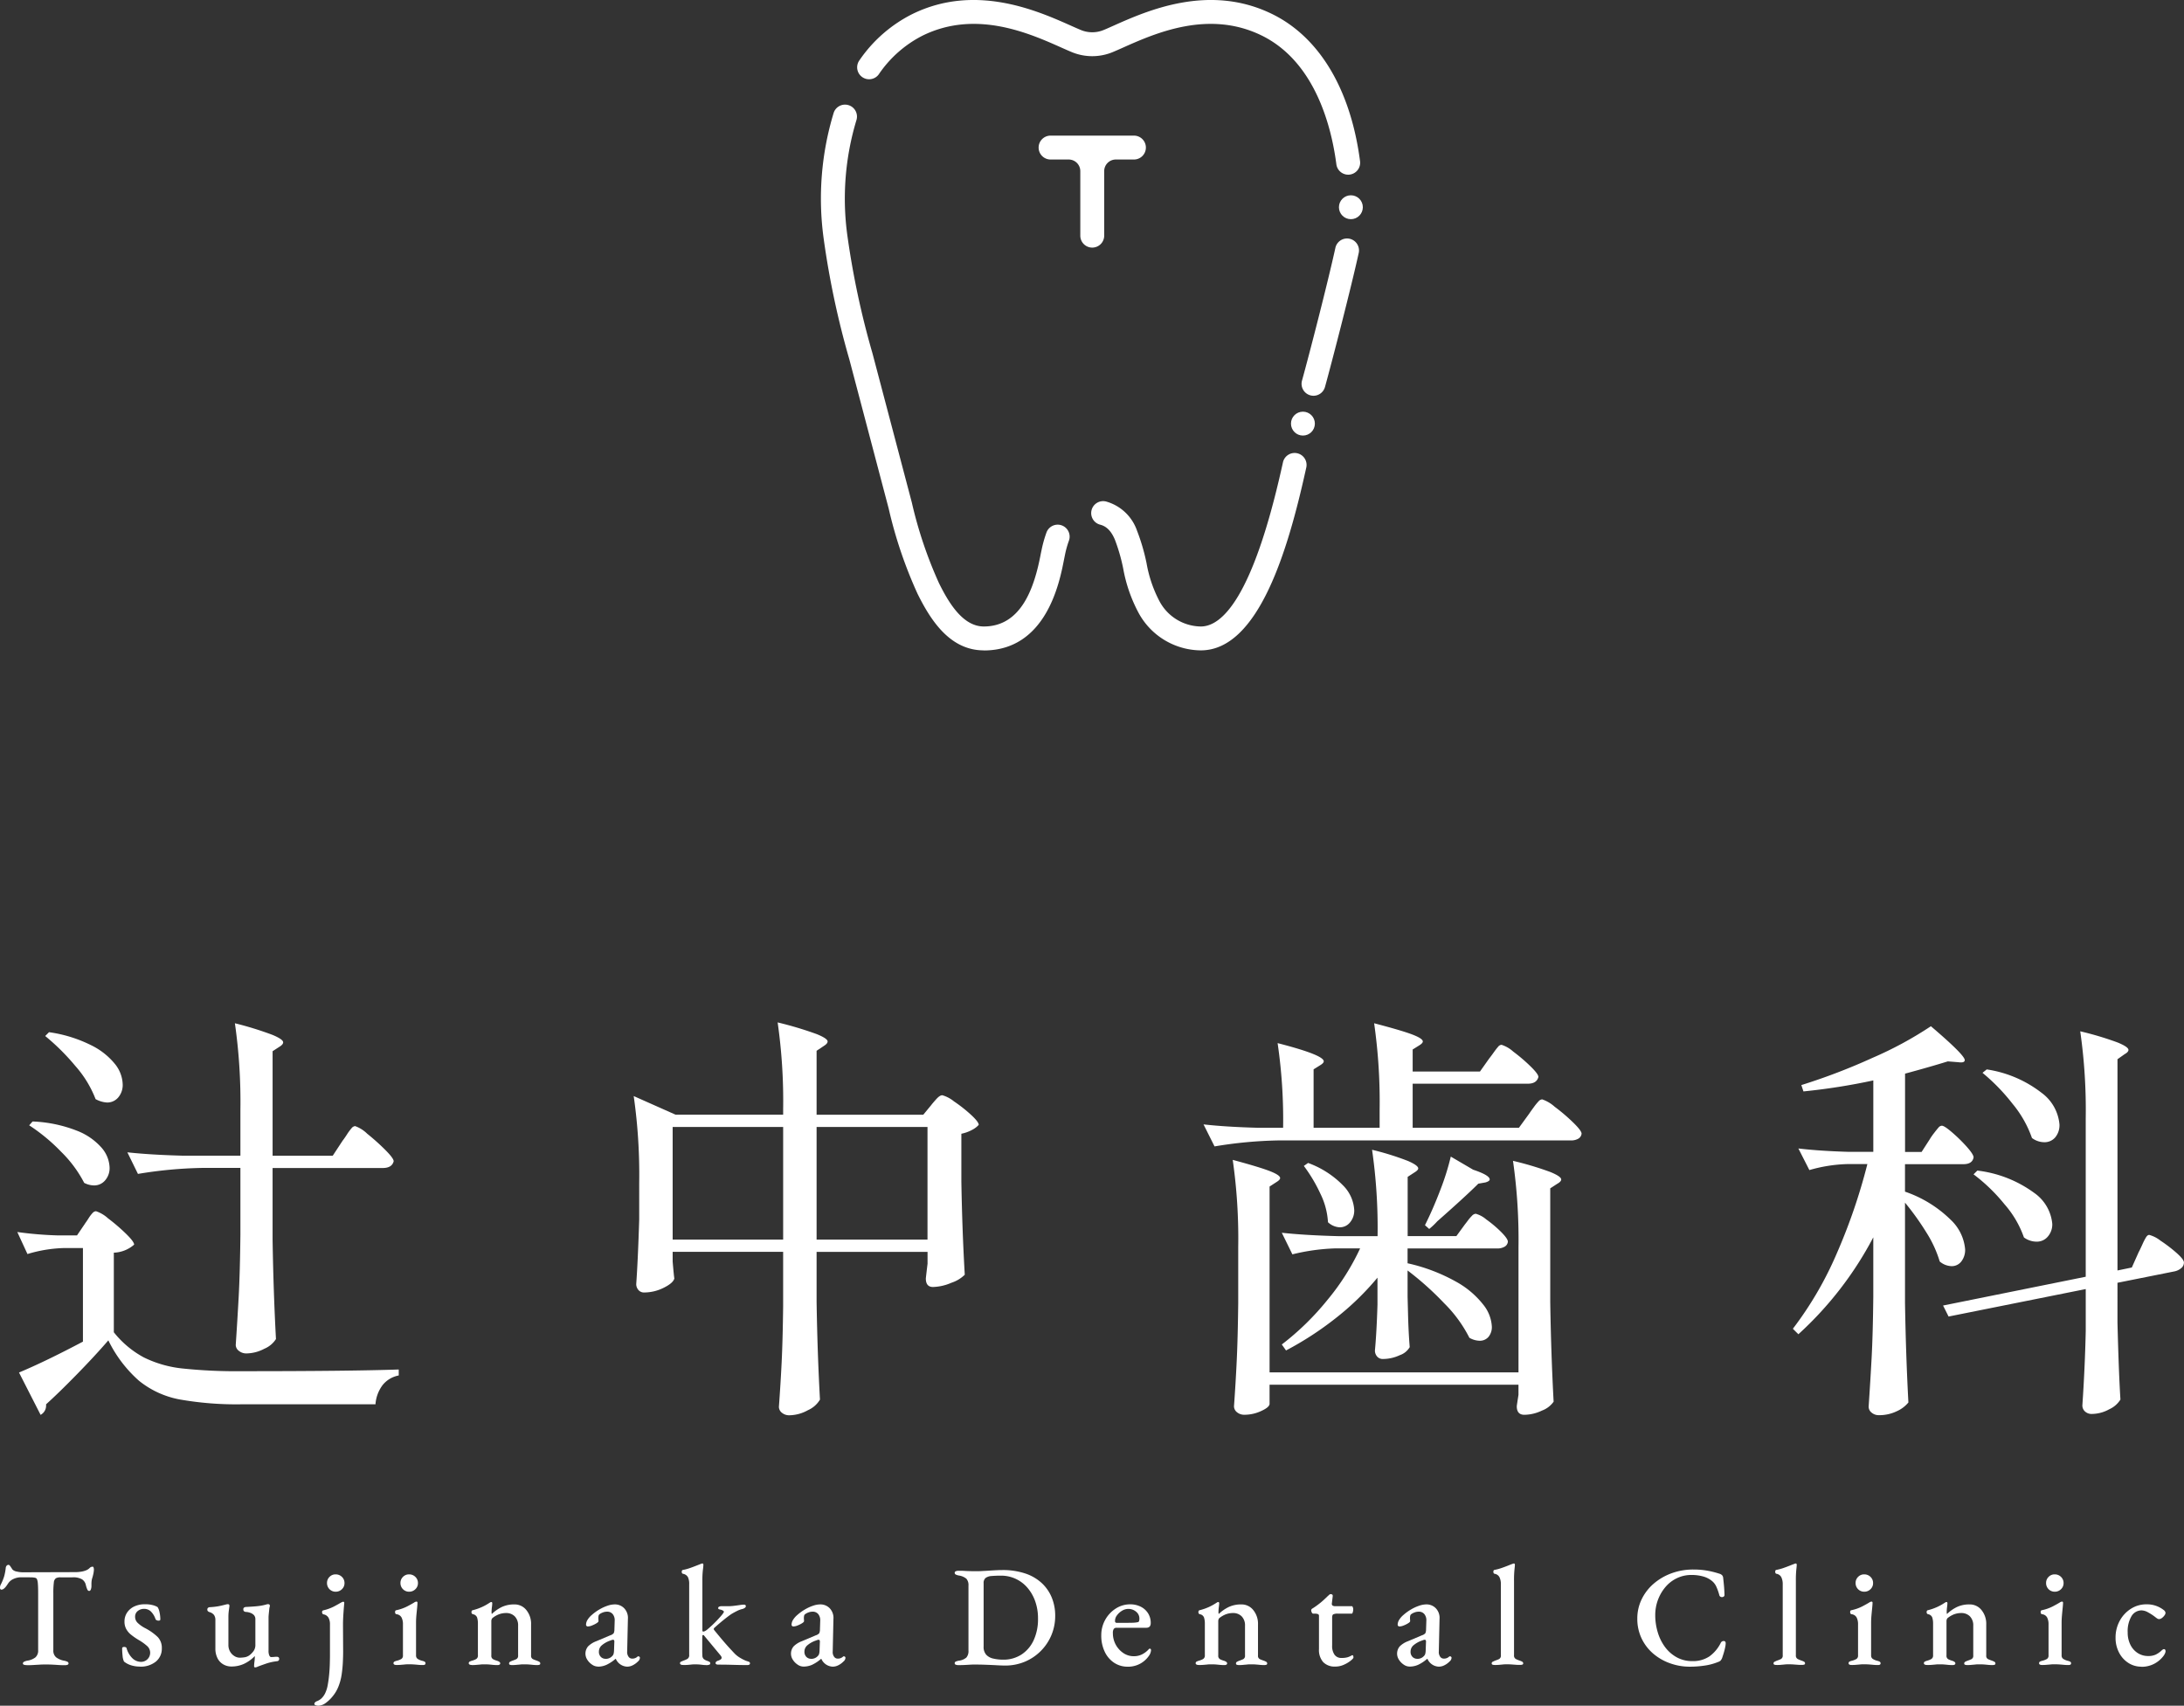 <svg xmlns="http://www.w3.org/2000/svg" width="182.796" height="142.774" viewBox="0 0 182.796 142.774"><rect x="0" y="0" width="182.796" height="142.774" fill="#333333" stroke="none"/><circle cx="1" cy="1" r="1" transform="translate(112.066 16.346)" fill="#fff"/><path d="M82.339,54.439c-2.832,0-4.446-2.525-5.537-4.726a37.126,37.126,0,0,1-2.424-7.157L71.091,30.094a71.634,71.634,0,0,1-2.152-10.121,24.611,24.611,0,0,1,.838-10.528,1,1,0,0,1,1.9.627,22.683,22.683,0,0,0-.75,9.675,70.37,70.37,0,0,0,2.1,9.838l3.287,12.462a35.581,35.581,0,0,0,2.283,6.778c.833,1.683,2.013,3.614,3.744,3.614,3.216,0,4.25-3.41,4.749-5.975.031-.162.059-.3.082-.4a10.4,10.4,0,0,1,.423-1.512,1,1,0,0,1,1.867.717,8.312,8.312,0,0,0-.328,1.185l-.081.4c-.365,1.878-1.476,7.593-6.712,7.593Z" fill="#fff"/><path d="M100.5,54.439a5.984,5.984,0,0,1-5.19-3.114,12.544,12.544,0,0,1-1.3-3.735,15.094,15.094,0,0,0-.694-2.412c-.391-.941-.895-1.171-1.239-1.261a1,1,0,1,1,.508-1.936,3.836,3.836,0,0,1,2.579,2.432,16.891,16.891,0,0,1,.8,2.729,10.839,10.839,0,0,0,1.073,3.166,3.979,3.979,0,0,0,3.468,2.132c1.74,0,4.332-2.324,6.8-13.4l.08-.358a1,1,0,0,1,1.951.439l-.079.354c-1.431,6.424-3.895,14.964-8.751,14.964Z" fill="#fff"/><path d="M109.943,33.127a1.021,1.021,0,0,1-.269-.036,1,1,0,0,1-.7-1.231c.594-2.138,2.186-8.312,2.8-11.137a1,1,0,0,1,1.953.428c-.625,2.856-2.232,9.087-2.83,11.244a1,1,0,0,1-.963.732Z" fill="#fff"/><path d="M112.841,14.622a1,1,0,0,1-.99-.87c-.4-3.082-1.751-8.58-6.261-10.784-4.436-2.168-8.894-.185-11.557,1-.323.145-.618.275-.879.384a4.476,4.476,0,0,1-3.471,0c-.261-.108-.556-.239-.879-.384-2.663-1.186-7.122-3.168-11.557-1a9.768,9.768,0,0,0-3.7,3.26,1,1,0,0,1-1.639-1.145,11.735,11.735,0,0,1,4.464-3.912C81.644-1.41,86.831.9,89.618,2.141c.308.137.587.262.835.365a2.491,2.491,0,0,0,1.932,0c.248-.1.527-.229.835-.365C96.006.9,101.19-1.41,106.469,1.171c3.965,1.938,6.58,6.314,7.364,12.321a1,1,0,0,1-.992,1.13Z" fill="#fff"/><path d="M91.419,20.725a1,1,0,0,1-1-1v-5.4a.973.973,0,0,0-.973-.973H87.931a1,1,0,0,1,0-2h6.977a1,1,0,0,1,0,2H93.392a.973.973,0,0,0-.973.973v5.4A1,1,0,0,1,91.419,20.725Z" fill="#fff"/><circle cx="1" cy="1" r="1" transform="translate(108.052 34.459)" fill="#fff"/><path d="M7.118,102.412c.071-.094.171-.241.3-.442a2.834,2.834,0,0,1,.337-.443.411.411,0,0,1,.283-.142,2.827,2.827,0,0,1,1.01.6,15.654,15.654,0,0,1,1.488,1.275q.691.674.691.922a2.732,2.732,0,0,1-1.7.673v6.661a8.093,8.093,0,0,0,2.516,2.108,9.554,9.554,0,0,0,3.207.922,42.925,42.925,0,0,0,5.014.229q9.07,0,13.11-.142v.5a2.259,2.259,0,0,0-1.347.8,3.03,3.03,0,0,0-.6,1.612H20.3a27.321,27.321,0,0,1-5.28-.408,7.643,7.643,0,0,1-3.384-1.559,10.8,10.8,0,0,1-2.568-3.384q-1.1,1.276-2.622,2.834t-2.587,2.517v.105a.877.877,0,0,1-.461.78l-1.807-3.544q2.2-.92,5.351-2.586v-7.831H5.275a11.55,11.55,0,0,0-2.977.5l-.85-1.843a30.678,30.678,0,0,0,3.4.283H6.445l.673-.992ZM2.725,93.873a11.308,11.308,0,0,1,3.685.762,5.26,5.26,0,0,1,2.108,1.453,2.668,2.668,0,0,1,.655,1.647A1.559,1.559,0,0,1,8.8,98.8a1.192,1.192,0,0,1-.938.425,1.829,1.829,0,0,1-.815-.213,10.217,10.217,0,0,0-1.913-2.586,15.363,15.363,0,0,0-2.692-2.232l.283-.319ZM4.106,86.4a11.4,11.4,0,0,1,3.543,1.1,5.866,5.866,0,0,1,2,1.595,2.835,2.835,0,0,1,.62,1.665,1.607,1.607,0,0,1-.372,1.1,1.2,1.2,0,0,1-.938.425A2.231,2.231,0,0,1,8,92a9.165,9.165,0,0,0-1.7-2.781,18.572,18.572,0,0,0-2.517-2.5l.319-.319ZM28.661,95.5q.142-.177.372-.531a4.415,4.415,0,0,1,.391-.531.432.432,0,0,1,.3-.178,2.8,2.8,0,0,1,1.01.638,18.58,18.58,0,0,1,1.506,1.347q.709.709.709.957-.142.567-.922.566H22.815v5.988q.07,4.395.283,8.327a2.119,2.119,0,0,1-.975.814,3.277,3.277,0,0,1-1.506.391.965.965,0,0,1-.62-.213.623.623,0,0,1-.266-.5q.141-2.09.248-4.058t.142-5.155v-5.6h-3.26a36.071,36.071,0,0,0-5.315.5l-.886-1.807q1.948.212,4.713.283h4.748V92.916a46.29,46.29,0,0,0-.461-7.264,27.932,27.932,0,0,1,3.154.975q.885.372.886.62,0,.177-.284.354l-.6.39v8.752h5.031l.814-1.24Z" fill="#fff"/><path d="M77.948,92.491c.072-.094.207-.254.408-.479s.371-.336.514-.336a2.745,2.745,0,0,1,.975.514,12.141,12.141,0,0,1,1.418,1.116q.653.6.654.85a1.925,1.925,0,0,1-.566.426,3.246,3.246,0,0,1-.887.318v4q.07,4.112.285,7.8a2.842,2.842,0,0,1-1.117.673,4.147,4.147,0,0,1-1.541.354c-.4,0-.6-.235-.6-.709,0-.047.049-.46.143-1.24v-.992H68.347v4.182q.07,4.358.283,8.185a2.2,2.2,0,0,1-1.01.887,3.271,3.271,0,0,1-1.541.425.944.944,0,0,1-.638-.213.634.634,0,0,1-.248-.5q.141-1.913.23-3.738t.124-4.659v-4.571H56.3v.815q.105,1.241.142,1.417-.107.391-.9.78a3.642,3.642,0,0,1-1.612.39.609.609,0,0,1-.5-.213.746.746,0,0,1-.178-.5q.142-1.983.248-5.386V99.01a46.418,46.418,0,0,0-.46-7.264l3.508,1.56h9v-.461a46.4,46.4,0,0,0-.461-7.264,29.947,29.947,0,0,1,3.26.975c.613.248.922.455.922.62,0,.118-.1.236-.285.354l-.637.426v5.351h8.93l.672-.815ZM56.3,94.334v9.425h9.248V94.334H56.3Zm12.047,0v9.425H77.63V94.334Z" fill="#fff"/><path d="M124.65,88.593q.141-.177.372-.5t.372-.479a.39.39,0,0,1,.283-.159,2.688,2.688,0,0,1,.975.566,14.371,14.371,0,0,1,1.435,1.223q.674.656.674.9-.142.568-.886.567h-9.638V94.4h8.894l.851-1.169q.141-.212.39-.549a4.527,4.527,0,0,1,.407-.5.447.447,0,0,1,.3-.16,3.035,3.035,0,0,1,1.046.62,15.374,15.374,0,0,1,1.541,1.312q.709.691.709.938a.547.547,0,0,1-.284.426,1.192,1.192,0,0,1-.6.142H106.968a35.926,35.926,0,0,0-5.314.5l-.922-1.843q1.878.212,4.536.283h2.126a44.153,44.153,0,0,0-.461-7.086q3.861.992,3.862,1.523,0,.142-.283.318l-.567.354V94.4h5.527V92.916a46.427,46.427,0,0,0-.46-7.264q2.3.6,3.188.939t.886.585q0,.141-.283.318l-.566.354v1.843h5.634l.779-1.1Zm2.444,15.839a46.418,46.418,0,0,0-.46-7.264,26.461,26.461,0,0,1,3.136.938q.9.372.9.62,0,.177-.318.354l-.6.39V109q.07,4.395.283,8.327a2.069,2.069,0,0,1-.975.744,3.494,3.494,0,0,1-1.471.354q-.637,0-.638-.709c0-.048.048-.366.142-.957v-.85H106.26v1.594q0,.284-.691.6a3.306,3.306,0,0,1-1.4.319.946.946,0,0,1-.638-.213.636.636,0,0,1-.248-.5q.141-1.95.23-3.845t.124-4.8v-4.713a46.4,46.4,0,0,0-.461-7.264q2.232.6,3.1.938t.868.585q0,.142-.283.319l-.6.39v15.555h20.834V104.432Zm-4.535-1.878q.142-.177.3-.39a3.556,3.556,0,0,1,.336-.391.493.493,0,0,1,.319-.177,2.29,2.29,0,0,1,.886.479,9.744,9.744,0,0,1,1.24,1.045q.565.567.566.815a.54.54,0,0,1-.283.425,1.193,1.193,0,0,1-.6.142h-7.512v1.24a14.866,14.866,0,0,1,4.058,1.541,7.468,7.468,0,0,1,2.285,1.932,3.2,3.2,0,0,1,.709,1.807,1.286,1.286,0,0,1-.284.887.951.951,0,0,1-.744.318,1.8,1.8,0,0,1-.85-.248,11.135,11.135,0,0,0-2.108-2.888,25.113,25.113,0,0,0-3.065-2.746v2.2l.035,1.346q.035,1.56.143,2.87a1.535,1.535,0,0,1-.833.674,3.323,3.323,0,0,1-1.4.318.61.61,0,0,1-.5-.212.749.749,0,0,1-.178-.5q.142-1.523.213-3.827v-2.268a22.833,22.833,0,0,1-3.508,3.4,27.017,27.017,0,0,1-4.146,2.693l-.354-.5a22.439,22.439,0,0,0,3.827-3.738,19.727,19.727,0,0,0,2.728-4.306h-2.055a17.066,17.066,0,0,0-3.614.5l-.886-1.807q1.948.212,4.713.283H115.3a45.7,45.7,0,0,0-.461-7.229,23.324,23.324,0,0,1,3.012.939q.851.372.851.62c0,.095-.095.2-.283.318l-.6.39v4.961h4.075l.673-.921Zm-13.074-5.209a7.818,7.818,0,0,1,2.923,1.878,3.171,3.171,0,0,1,.938,2.055,1.54,1.54,0,0,1-.354,1.046,1.092,1.092,0,0,1-.851.407,1.53,1.53,0,0,1-.992-.425,6.217,6.217,0,0,0-.638-2.393,12.836,12.836,0,0,0-1.382-2.32l.354-.248Zm13.818.566q1.383.461,1.382.815c0,.095-.118.177-.354.248l-.6.106q-1.028,1.028-3.437,3.153a5.927,5.927,0,0,1-.673.638l-.354-.318q.672-1.346,1.275-2.924a21.432,21.432,0,0,0,.886-2.816l1.878,1.1Z" fill="#fff"/><path d="M161.536,95.326a5.563,5.563,0,0,1,.337-.479c.153-.2.277-.354.372-.461a.39.39,0,0,1,.283-.159q.212,0,.868.567a13.187,13.187,0,0,1,1.223,1.2q.565.639.566.886-.105.567-.851.567h-4.89v2.3a10.107,10.107,0,0,1,3.827,2.356,3.841,3.841,0,0,1,1.205,2.463,1.57,1.57,0,0,1-.319,1.027,1.007,1.007,0,0,1-.814.39,1.6,1.6,0,0,1-.992-.39,9.723,9.723,0,0,0-1.116-2.427,22.6,22.6,0,0,0-1.79-2.5v8.4q.072,4.393.284,8.326a2.61,2.61,0,0,1-.957.727,3.36,3.36,0,0,1-1.523.337.9.9,0,0,1-.6-.213.634.634,0,0,1-.248-.5q.141-2.09.248-4.057t.142-5.155v-4.961a29.5,29.5,0,0,1-6.271,8.114l-.461-.461a29.581,29.581,0,0,0,3.668-6.289,48.3,48.3,0,0,0,2.568-7.494h-1.736a12.585,12.585,0,0,0-3.118.5l-.921-1.808q1.771.212,4.252.284h2.02V90.436a52.547,52.547,0,0,1-5.847.921l-.177-.531a51.428,51.428,0,0,0,5.971-2.286,30.806,30.806,0,0,0,4.872-2.64q2.834,2.411,2.834,2.835,0,.249-.531.177l-.886-.07q-1.488.461-3.579,1.027v6.556h1.382l.709-1.1Zm17.5,9.425c.071-.142.165-.342.283-.6a4.964,4.964,0,0,1,.3-.584c.082-.13.171-.2.266-.2a2.615,2.615,0,0,1,.939.479,11.968,11.968,0,0,1,1.346,1.027q.62.551.62.8a.6.6,0,0,1-.23.478,1.251,1.251,0,0,1-.549.267l-4.783.956V110.7q.105,4.181.248,6.448a2.124,2.124,0,0,1-.939.815,3.02,3.02,0,0,1-1.435.39.81.81,0,0,1-.6-.213.68.68,0,0,1-.213-.5q.212-3.082.283-6.235V107.9l-11.48,2.3-.461-.921,11.94-2.41V93.589a46.418,46.418,0,0,0-.46-7.264,26.461,26.461,0,0,1,3.136.938q.9.372.9.62c0,.119-.106.236-.318.354l-.6.425v17.682l1.2-.248.6-1.347ZM165.5,97.983a10.026,10.026,0,0,1,4.748,1.86,3.555,3.555,0,0,1,1.523,2.6,1.555,1.555,0,0,1-.372,1.063,1.193,1.193,0,0,1-.938.426,1.794,1.794,0,0,1-1.063-.354,8.424,8.424,0,0,0-1.63-2.781,14.626,14.626,0,0,0-2.587-2.5Zm.779-8.469a9.861,9.861,0,0,1,4.606,1.967,3.679,3.679,0,0,1,1.488,2.64,1.588,1.588,0,0,1-.354,1.081,1.165,1.165,0,0,1-.921.407,1.748,1.748,0,0,1-1.028-.354,9.254,9.254,0,0,0-1.63-2.87A16.364,16.364,0,0,0,165.93,89.8l.354-.284Z" fill="#fff"/><path d="M2.244,139.378a.747.747,0,0,1-.228-.03.115.115,0,0,1-.1-.113.159.159,0,0,1,.1-.139.99.99,0,0,1,.264-.09,1.465,1.465,0,0,0,.684-.275.756.756,0,0,0,.229-.612v-4.752q0-.529-.024-.8A1.214,1.214,0,0,0,3.1,132.2a.209.209,0,0,0-.132-.126,1.517,1.517,0,0,0-.323-.042c-.12,0-.261-.006-.421-.006H1.752a1.5,1.5,0,0,0-.618.138,1.016,1.016,0,0,0-.462.39c-.032.048-.078.114-.138.2a1.111,1.111,0,0,1-.2.216.335.335,0,0,1-.216.09.1.1,0,0,1-.09-.048.217.217,0,0,1-.03-.12.548.548,0,0,1,.072-.264,4.222,4.222,0,0,0,.276-.672,4.4,4.4,0,0,0,.132-.685.337.337,0,0,1,.1-.239.255.255,0,0,1,.144-.048c.04,0,.095.05.162.149s.122.183.162.246a.687.687,0,0,0,.36.168,2.226,2.226,0,0,0,.492.061l4.332-.013a3.29,3.29,0,0,0,.617-.048,1.809,1.809,0,0,0,.4-.12.921.921,0,0,0,.264-.186.33.33,0,0,1,.252-.1c.032,0,.057.026.072.078a.575.575,0,0,1,.024.174,1.315,1.315,0,0,1-.012.145c-.009.063-.017.116-.024.156-.032.151-.062.271-.09.359a1.729,1.729,0,0,0-.061.246,2,2,0,0,0-.018.294v.168a.822.822,0,0,1-.048.276c-.032.088-.08.132-.145.132s-.116-.042-.155-.126a1.973,1.973,0,0,1-.12-.366.763.763,0,0,0-.318-.479,1.478,1.478,0,0,0-.81-.168H5.052a.741.741,0,0,0-.372.077.483.483,0,0,0-.174.36,7,7,0,0,0-.042.906v4.752a.729.729,0,0,0,.234.6,1.6,1.6,0,0,0,.689.288,1.084,1.084,0,0,1,.259.084.155.155,0,0,1,.09.145.116.116,0,0,1-.084.107.585.585,0,0,1-.229.036c-.2,0-.384-.006-.552-.018s-.332-.022-.492-.03-.328-.012-.5-.012c-.191,0-.372,0-.54.012s-.34.018-.516.03-.368.018-.576.018Z" fill="#fff"/><path d="M11.7,139.5a2.391,2.391,0,0,1-.727-.108,1.783,1.783,0,0,1-.594-.312,1.4,1.4,0,0,1-.12-.492,5.672,5.672,0,0,1-.036-.612c0-.079.061-.119.18-.119a.256.256,0,0,1,.126.029.128.128,0,0,1,.066.078,1.88,1.88,0,0,0,.5.853,1.047,1.047,0,0,0,.708.288.76.76,0,0,0,.54-1.3,4.187,4.187,0,0,0-.7-.51,5.529,5.529,0,0,1-.659-.45,1.6,1.6,0,0,1-.421-.492,1.294,1.294,0,0,1-.144-.617,1.34,1.34,0,0,1,.21-.744,1.474,1.474,0,0,1,.594-.517,2.049,2.049,0,0,1,.924-.191,2.35,2.35,0,0,1,.654.078,1.369,1.369,0,0,1,.391.162,1.209,1.209,0,0,1,.161.432,2.792,2.792,0,0,1,.066.6c0,.064-.052.1-.156.1a.364.364,0,0,1-.149-.036.185.185,0,0,1-.1-.1,1.616,1.616,0,0,0-.39-.636.813.813,0,0,0-.57-.216.826.826,0,0,0-.516.174.589.589,0,0,0-.229.5.687.687,0,0,0,.2.486,2.659,2.659,0,0,0,.63.45,4.534,4.534,0,0,1,1.063.75,1.3,1.3,0,0,1,.342.941,1.388,1.388,0,0,1-.5,1.116,2.026,2.026,0,0,1-1.35.42Z" fill="#fff"/><path d="M21.367,139.57q-.1,0-.1-.108a3.191,3.191,0,0,1,.03-.366,3.2,3.2,0,0,0,.03-.378v-.1a3.021,3.021,0,0,1-.906.654,2.5,2.5,0,0,1-1.05.222,1.345,1.345,0,0,1-.685-.18,1.222,1.222,0,0,1-.485-.522,1.761,1.761,0,0,1-.174-.81V135.61a.728.728,0,0,0-.114-.427.711.711,0,0,0-.391-.245.478.478,0,0,1-.113-.066.165.165,0,0,1-.055-.138.181.181,0,0,1,.055-.15.271.271,0,0,1,.126-.054,5.852,5.852,0,0,0,.731-.078q.289-.054.648-.15c.032-.008.06-.014.084-.018a.442.442,0,0,1,.072-.006c.1,0,.14.056.132.168-.024.184-.044.338-.061.462a3.8,3.8,0,0,0-.023.462V137.7a1.081,1.081,0,0,0,.126.521,1.037,1.037,0,0,0,.342.378.868.868,0,0,0,.444.156,2.559,2.559,0,0,0,.491-.042.94.94,0,0,0,.421-.21,1.793,1.793,0,0,0,.27-.288.881.881,0,0,0,.162-.563v-2.1a.5.5,0,0,0-.126-.366.78.78,0,0,0-.3-.186,1.369,1.369,0,0,0-.318-.072.342.342,0,0,1-.192-.048.186.186,0,0,1-.071-.168.166.166,0,0,1,.078-.162.391.391,0,0,1,.186-.042q.456-.023.738-.048c.188-.016.352-.036.492-.06s.285-.057.438-.1a.222.222,0,0,1,.066-.018.5.5,0,0,1,.065-.006c.1,0,.156.044.156.132a.379.379,0,0,1-.006.06.374.374,0,0,1-.019.072c-.008.032-.018.1-.029.21s-.024.222-.036.342-.019.217-.019.288v2.772a.986.986,0,0,0,.066.426c.044.084.094.126.15.126s.138,0,.246-.012.186-.013.233-.013a.257.257,0,0,1,.132.036.156.156,0,0,1,.061.145.178.178,0,0,1-.048.138.247.247,0,0,1-.133.054,4.314,4.314,0,0,0-.888.192q-.384.132-.672.24c-.032.016-.074.033-.126.054a.4.4,0,0,1-.138.03Z" fill="#fff"/><path d="M26.65,142.774a.735.735,0,0,1-.228-.036q-.108-.037-.108-.108a.178.178,0,0,1,.061-.138.511.511,0,0,1,.107-.078,1.227,1.227,0,0,0,.4-.228,1.506,1.506,0,0,0,.354-.5,2.655,2.655,0,0,0,.2-.678q.072-.4.114-.846t.054-.864c.008-.28.013-.52.013-.72v-2.6a1.137,1.137,0,0,0-.126-.575.6.6,0,0,0-.427-.276.124.124,0,0,1-.077-.066.224.224,0,0,1-.03-.113.138.138,0,0,1,.107-.156,3.809,3.809,0,0,0,.883-.318q.378-.2.569-.317c.048-.024.09-.044.126-.061a.277.277,0,0,1,.066-.023c.072,0,.107.031.107.1-.023.24-.048.534-.071.882s-.036.662-.036.942l.012,2.256q0,.372-.023.87t-.1,1.031a4.447,4.447,0,0,1-.27,1.015,3,3,0,0,1-.45.779,3.082,3.082,0,0,1-.624.606A1.076,1.076,0,0,1,26.65,142.774Zm1.44-9.54a.717.717,0,0,1-.72-.721.7.7,0,0,1,.21-.521.694.694,0,0,1,.51-.21.732.732,0,0,1,.528.21.7.7,0,0,1,.216.521.689.689,0,0,1-.216.511A.732.732,0,0,1,28.091,133.234Z" fill="#fff"/><path d="M33.158,139.366A.329.329,0,0,1,33,139.33a.117.117,0,0,1-.066-.108.146.146,0,0,1,.078-.138.721.721,0,0,1,.174-.065,1.528,1.528,0,0,0,.408-.156.328.328,0,0,0,.132-.3V135.97a1.237,1.237,0,0,0-.119-.582.543.543,0,0,0-.421-.27.141.141,0,0,1-.09-.054.222.222,0,0,1-.029-.126c0-.1.035-.148.107-.156a3.745,3.745,0,0,0,.906-.318c.252-.132.441-.237.57-.317a.428.428,0,0,1,.191-.084.084.084,0,0,1,.1.1c0,.088-.01.228-.029.42s-.04.4-.061.624-.029.432-.029.624v2.736a.331.331,0,0,0,.132.287,1.25,1.25,0,0,0,.408.169.737.737,0,0,1,.174.065.146.146,0,0,1,.078.138c0,.1-.072.145-.217.145a3.917,3.917,0,0,1-.407-.019q-.18-.018-.343-.029c-.107-.008-.233-.013-.378-.013s-.26,0-.372.013-.222.018-.33.029A3.529,3.529,0,0,1,33.158,139.366Zm1.08-6.132a.719.719,0,0,1-.721-.721.705.705,0,0,1,.211-.521.694.694,0,0,1,.51-.21.728.728,0,0,1,.527.21.7.7,0,0,1,.217.521.686.686,0,0,1-.217.511A.728.728,0,0,1,34.238,133.234Z" fill="#fff"/><path d="M39.474,139.366a.364.364,0,0,1-.168-.036.114.114,0,0,1-.072-.108.144.144,0,0,1,.078-.138,1.09,1.09,0,0,1,.2-.078,1.54,1.54,0,0,0,.337-.132A.334.334,0,0,0,40,138.55v-2.64a1.715,1.715,0,0,0-.065-.51.442.442,0,0,0-.354-.282.164.164,0,0,1-.084-.054.174.174,0,0,1-.036-.114c0-.1.036-.16.108-.168a4.632,4.632,0,0,0,.762-.264,4.5,4.5,0,0,0,.63-.349l.078-.048a.167.167,0,0,1,.078-.024.073.073,0,0,1,.066.03.154.154,0,0,1,.018.078,3.108,3.108,0,0,1-.03.324,3.452,3.452,0,0,0-.029.408.8.8,0,0,0,.006.1.114.114,0,0,0,.018.06,3.214,3.214,0,0,1,.87-.6,2.431,2.431,0,0,1,1.014-.2,1.251,1.251,0,0,1,1,.468,1.811,1.811,0,0,1,.4,1.212v2.593a.3.3,0,0,0,.162.312c.107.048.222.092.342.132a1.382,1.382,0,0,1,.18.084.157.157,0,0,1,.084.145.1.1,0,0,1-.078.107.487.487,0,0,1-.149.024,3.56,3.56,0,0,1-.4-.019c-.107-.012-.212-.021-.312-.029s-.223-.013-.366-.013-.256,0-.36.013-.21.018-.317.029a3.56,3.56,0,0,1-.4.019.512.512,0,0,1-.144-.024.1.1,0,0,1-.084-.107.155.155,0,0,1,.084-.145,1.324,1.324,0,0,1,.18-.084,3.345,3.345,0,0,0,.336-.132.307.307,0,0,0,.156-.312v-2.484a1.072,1.072,0,0,0-.271-.78.983.983,0,0,0-.7-.288,1.727,1.727,0,0,0-.653.114,2.082,2.082,0,0,0-.522.306.309.309,0,0,0-.072.12.433.433,0,0,0-.023.132v2.881a.318.318,0,0,0,.156.317,1.76,1.76,0,0,0,.323.126c.176.057.265.128.265.216a.118.118,0,0,1-.061.108.323.323,0,0,1-.168.036,3.529,3.529,0,0,1-.4-.019c-.108-.012-.209-.021-.3-.029s-.21-.013-.354-.013-.256,0-.36.013-.212.018-.324.029a3.7,3.7,0,0,1-.407.019Z" fill="#fff"/><path d="M50.049,139.5a.868.868,0,0,1-.492-.162,1.374,1.374,0,0,1-.4-.408.935.935,0,0,1,.066-1.122,1.939,1.939,0,0,1,.689-.432l1.164-.492a.64.64,0,0,0,.288-.174.773.773,0,0,0,.061-.318l.023-.731a.806.806,0,0,0-.155-.54.585.585,0,0,0-.492-.216.955.955,0,0,0-.342.065,1.082,1.082,0,0,0-.282.15.222.222,0,0,0-.078.132.875.875,0,0,0-.019.18c0,.04,0,.087.007.139s.006.094.006.126c0,.048-.055.105-.162.174a2.278,2.278,0,0,1-.372.186.975.975,0,0,1-.354.084.145.145,0,0,1-.155-.155.784.784,0,0,1,.126-.4,1.8,1.8,0,0,1,.378-.426,3.929,3.929,0,0,1,.63-.45,3.507,3.507,0,0,1,.672-.306,1.9,1.9,0,0,1,.582-.108,1.073,1.073,0,0,1,.822.342,1.166,1.166,0,0,1,.294.882l-.061,2.713a.672.672,0,0,0,.108.432.356.356,0,0,0,.3.168.613.613,0,0,0,.433-.145.132.132,0,0,1,.084-.048.156.156,0,0,1,.1.036.12.12,0,0,1,.042.1.431.431,0,0,1-.168.3,1.61,1.61,0,0,1-.438.317,1.021,1.021,0,0,1-.449.114,1.077,1.077,0,0,1-.96-.648h-.036a3.2,3.2,0,0,1-.744.492,1.738,1.738,0,0,1-.72.156Zm.624-.648a.721.721,0,0,0,.588-.252.376.376,0,0,0,.09-.149,1.229,1.229,0,0,0,.042-.282l.023-.684a.381.381,0,0,0-.012-.175.1.1,0,0,0-.1-.054.334.334,0,0,0-.072.012.991.991,0,0,0-.132.049,2.106,2.106,0,0,0-.756.426.683.683,0,0,0-.216.486.591.591,0,0,0,.174.474A.553.553,0,0,0,50.673,138.85Z" fill="#fff"/><path d="M57.18,139.366c-.176,0-.264-.048-.264-.145A.133.133,0,0,1,57,139.09l.192-.084a2.214,2.214,0,0,0,.336-.144.346.346,0,0,0,.155-.336V132.61a1.317,1.317,0,0,0-.107-.6.583.583,0,0,0-.408-.275c-.072-.017-.108-.072-.108-.168s.032-.141.1-.156a3.951,3.951,0,0,0,.582-.156c.18-.063.348-.126.5-.186l.414-.162a.353.353,0,0,1,.132-.036.068.068,0,0,1,.065.03.169.169,0,0,1,.019.09,4.076,4.076,0,0,1-.042.42,7.306,7.306,0,0,0-.042.912v4.128c0,.08.023.12.072.12a.384.384,0,0,0,.155-.048.909.909,0,0,0,.192-.133,9.909,9.909,0,0,0,.816-.768q.335-.36.455-.516c.032-.049.059-.086.078-.114a.134.134,0,0,0,.03-.078c0-.04-.034-.078-.1-.114a.827.827,0,0,0-.234-.078c-.1-.016-.144-.056-.144-.119a.126.126,0,0,1,.077-.114.387.387,0,0,1,.187-.042h.588a3.856,3.856,0,0,0,.45-.03c.172-.02.338-.042.5-.066a2.721,2.721,0,0,1,.359-.035c.1,0,.156.044.156.132a.169.169,0,0,1-.078.132.591.591,0,0,1-.21.1,1.93,1.93,0,0,0-.443.162q-.229.114-.433.234-.12.072-.372.264c-.168.128-.348.272-.54.432s-.372.316-.54.469a.163.163,0,0,0-.071.12.083.083,0,0,0,.018.048.324.324,0,0,1,.03.048q.312.384.636.768t.612.7q.287.312.468.5a2.268,2.268,0,0,0,.474.36,3.744,3.744,0,0,0,.45.228c.08.024.158.05.234.078a.145.145,0,0,1,.113.138c0,.1-.08.145-.239.145q-.564,0-1.183-.019t-1.229-.018q-.229,0-.229-.132a.16.16,0,0,1,.066-.126.4.4,0,0,1,.162-.078,1.033,1.033,0,0,0,.2-.1.17.17,0,0,0,.077-.149.2.2,0,0,0-.023-.084.649.649,0,0,0-.072-.108l-1.355-1.632c-.032-.048-.064-.072-.1-.072a.074.074,0,0,0-.06.084q-.012.18-.012.372v.811c0,.147,0,.29.012.426a.4.4,0,0,0,.107.312.813.813,0,0,0,.288.156,1.932,1.932,0,0,1,.181.078.144.144,0,0,1,.084.138.115.115,0,0,1-.1.114.562.562,0,0,1-.155.03,2.95,2.95,0,0,1-.372-.019c-.1-.012-.185-.021-.265-.029s-.191-.013-.336-.013-.252,0-.348.013-.2.018-.3.029A3.4,3.4,0,0,1,57.18,139.366Z" fill="#fff"/><path d="M67.251,139.5a.865.865,0,0,1-.491-.162,1.374,1.374,0,0,1-.4-.408.935.935,0,0,1,.066-1.122,1.939,1.939,0,0,1,.689-.432l1.165-.492a.641.641,0,0,0,.287-.174.773.773,0,0,0,.061-.318l.023-.731a.807.807,0,0,0-.156-.54.582.582,0,0,0-.492-.216.963.963,0,0,0-.342.065,1.091,1.091,0,0,0-.281.15.218.218,0,0,0-.078.132.875.875,0,0,0-.019.18c0,.04,0,.087.007.139s.006.094.006.126c0,.048-.055.105-.162.174a2.278,2.278,0,0,1-.372.186.975.975,0,0,1-.354.084.145.145,0,0,1-.155-.155.784.784,0,0,1,.126-.4,1.8,1.8,0,0,1,.378-.426,3.929,3.929,0,0,1,.63-.45,3.48,3.48,0,0,1,.672-.306,1.9,1.9,0,0,1,.582-.108,1.075,1.075,0,0,1,.822.342,1.169,1.169,0,0,1,.293.882l-.059,2.713a.66.66,0,0,0,.107.432.356.356,0,0,0,.3.168.614.614,0,0,0,.434-.145.13.13,0,0,1,.084-.048.158.158,0,0,1,.1.036.123.123,0,0,1,.041.1.427.427,0,0,1-.168.3,1.591,1.591,0,0,1-.437.317,1.027,1.027,0,0,1-.449.114,1.079,1.079,0,0,1-.961-.648h-.035a3.164,3.164,0,0,1-.744.492A1.739,1.739,0,0,1,67.251,139.5Zm.625-.648a.721.721,0,0,0,.588-.252.376.376,0,0,0,.09-.149,1.241,1.241,0,0,0,.041-.282l.025-.684a.351.351,0,0,0-.014-.175.094.094,0,0,0-.1-.054.352.352,0,0,0-.072.012.988.988,0,0,0-.131.049,2.115,2.115,0,0,0-.756.426.684.684,0,0,0-.217.486.6.6,0,0,0,.174.474A.557.557,0,0,0,67.876,138.85Z" fill="#fff"/><path d="M84.106,139.414q-.229,0-.666-.024t-.93-.042q-.492-.018-.876-.018c-.16,0-.311,0-.45.012l-.438.024c-.151.008-.328.012-.527.012a.594.594,0,0,1-.223-.036.123.123,0,0,1-.09-.12.144.144,0,0,1,.084-.138,1.127,1.127,0,0,1,.265-.078,1.174,1.174,0,0,0,.63-.264.831.831,0,0,0,.174-.588V132.73a.805.805,0,0,0-.174-.582,1.277,1.277,0,0,0-.63-.271.9.9,0,0,1-.265-.084.156.156,0,0,1-.084-.144.134.134,0,0,1,.09-.126.521.521,0,0,1,.223-.042c.2,0,.376,0,.527.012s.3.014.444.018.308.007.492.007c.128,0,.292,0,.492-.013s.411-.02.636-.036.432-.027.624-.036.34-.012.444-.012a5.949,5.949,0,0,1,1.938.288,3.78,3.78,0,0,1,1.386.811,3.422,3.422,0,0,1,.834,1.218,3.978,3.978,0,0,1,.282,1.512,4.163,4.163,0,0,1-.306,1.59,4.139,4.139,0,0,1-2.214,2.244A4.233,4.233,0,0,1,84.106,139.414Zm-.156-.492a2.76,2.76,0,0,0,1.548-.432,2.83,2.83,0,0,0,1.021-1.206,4.179,4.179,0,0,0,.36-1.782,4.245,4.245,0,0,0-.253-1.518,3.508,3.508,0,0,0-.678-1.135,2.887,2.887,0,0,0-2.153-.96c-.312,0-.578.011-.8.03a.946.946,0,0,0-.5.162.534.534,0,0,0-.168.444v5.3a.967.967,0,0,0,.223.69,1.14,1.14,0,0,0,.594.317A3.606,3.606,0,0,0,83.95,138.922Z" fill="#fff"/><path d="M94.394,139.509a2.018,2.018,0,0,1-1.146-.33,2.253,2.253,0,0,1-.786-.924,3.105,3.105,0,0,1-.288-1.374,2.638,2.638,0,0,1,1.212-2.237,2.2,2.2,0,0,1,1.212-.354,1.921,1.921,0,0,1,.882.2,1.524,1.524,0,0,1,.612.552,1.5,1.5,0,0,1,.222.81q0,.4-.372.4H93.458a.282.282,0,0,0-.24.1.613.613,0,0,0-.072.349,1.994,1.994,0,0,0,.876,1.668,1.545,1.545,0,0,0,.876.264,1.525,1.525,0,0,0,.654-.138,1.943,1.943,0,0,0,.546-.391.4.4,0,0,1,.066-.071A.1.1,0,0,1,96.23,138q.108,0,.108.132a.9.9,0,0,1-.168.456,2.081,2.081,0,0,1-.427.462,2.056,2.056,0,0,1-.6.336,2.155,2.155,0,0,1-.75.126Zm-.924-3.672h.96q.312,0,.492-.012a2.173,2.173,0,0,0,.336-.048.15.15,0,0,0,.084-.1.694.694,0,0,0,.023-.2.722.722,0,0,0-.275-.57.988.988,0,0,0-.66-.234,1.006,1.006,0,0,0-.522.156,1.444,1.444,0,0,0-.426.39.742.742,0,0,0-.156.475A.128.128,0,0,0,93.47,135.837Z" fill="#fff"/><path d="M100.313,139.366a.37.37,0,0,1-.168-.036.115.115,0,0,1-.071-.108.145.145,0,0,1,.077-.138,1.1,1.1,0,0,1,.2-.078,1.513,1.513,0,0,0,.336-.132.333.333,0,0,0,.156-.324v-2.64a1.713,1.713,0,0,0-.066-.51.441.441,0,0,0-.354-.282.164.164,0,0,1-.084-.054.169.169,0,0,1-.036-.114c0-.1.036-.16.108-.168a4.664,4.664,0,0,0,.762-.264,4.608,4.608,0,0,0,.63-.349l.078-.048a.164.164,0,0,1,.078-.024.071.071,0,0,1,.065.03.145.145,0,0,1,.019.078c0,.056-.011.164-.03.324a3.479,3.479,0,0,0-.03.408.64.64,0,0,0,.007.1.114.114,0,0,0,.018.06,3.214,3.214,0,0,1,.87-.6,2.431,2.431,0,0,1,1.014-.2,1.251,1.251,0,0,1,1,.468,1.816,1.816,0,0,1,.4,1.212v2.593a.3.3,0,0,0,.162.312c.107.048.222.092.342.132a1.382,1.382,0,0,1,.18.084.157.157,0,0,1,.084.145.1.1,0,0,1-.078.107.487.487,0,0,1-.149.024,3.56,3.56,0,0,1-.4-.019c-.108-.012-.212-.021-.312-.029s-.222-.013-.365-.013-.257,0-.36.013-.21.018-.318.029a3.529,3.529,0,0,1-.4.019.518.518,0,0,1-.145-.024.1.1,0,0,1-.084-.107.157.157,0,0,1,.084-.145,1.337,1.337,0,0,1,.181-.084,3.439,3.439,0,0,0,.336-.132.306.306,0,0,0,.155-.312v-2.484a1.072,1.072,0,0,0-.27-.78.983.983,0,0,0-.7-.288,1.736,1.736,0,0,0-.654.114,2.094,2.094,0,0,0-.521.306.3.3,0,0,0-.072.12.433.433,0,0,0-.023.132v2.881a.319.319,0,0,0,.155.317,1.769,1.769,0,0,0,.324.126c.176.057.264.128.264.216a.118.118,0,0,1-.06.108.323.323,0,0,1-.168.036,3.56,3.56,0,0,1-.4-.019c-.107-.012-.208-.021-.3-.029s-.21-.013-.354-.013-.257,0-.36.013-.212.018-.324.029A3.721,3.721,0,0,1,100.313,139.366Z" fill="#fff"/><path d="M111.765,139.5a1.335,1.335,0,0,1-1.015-.372,1.53,1.53,0,0,1-.354-1.092V135.25a.146.146,0,0,0-.078-.138.731.731,0,0,0-.306-.042h-.1q-.072,0-.12-.1a.471.471,0,0,1-.048-.2.126.126,0,0,1,.03-.066.161.161,0,0,1,.054-.054c.168-.1.334-.218.5-.343a5.823,5.823,0,0,0,.456-.378c.14-.128.258-.239.354-.336.048-.04.088-.075.12-.107a.159.159,0,0,1,.119-.048.222.222,0,0,1,.126.035c.036.024.05.072.042.145l-.071.588a.188.188,0,0,0,.065.192.433.433,0,0,0,.223.048h1.392c.024,0,.048.028.072.084a.434.434,0,0,1,.036.168.893.893,0,0,1-.036.252c-.024.08-.053.12-.084.12h-1.164a.817.817,0,0,0-.391.06c-.06.04-.09.132-.09.276v2.328a1.264,1.264,0,0,0,.2.773.678.678,0,0,0,.576.271,1.767,1.767,0,0,0,.528-.061,1.726,1.726,0,0,0,.323-.144.122.122,0,0,1,.061-.024.076.076,0,0,1,.078.061.468.468,0,0,1,.018.132c0,.048-.072.132-.216.252a2.546,2.546,0,0,1-.564.342A1.731,1.731,0,0,1,111.765,139.5Z" fill="#fff"/><path d="M117.983,139.5a.868.868,0,0,1-.492-.162,1.36,1.36,0,0,1-.4-.408.933.933,0,0,1,.065-1.122,1.945,1.945,0,0,1,.69-.432l1.164-.492a.647.647,0,0,0,.288-.174.777.777,0,0,0,.06-.318l.024-.731a.807.807,0,0,0-.156-.54.585.585,0,0,0-.492-.216.955.955,0,0,0-.342.065,1.1,1.1,0,0,0-.282.15.222.222,0,0,0-.078.132.876.876,0,0,0-.018.18c0,.04,0,.087.006.139s.006.094.006.126c0,.048-.054.105-.162.174a2.239,2.239,0,0,1-.372.186.975.975,0,0,1-.354.084.154.154,0,0,1-.114-.042.15.15,0,0,1-.042-.113.784.784,0,0,1,.126-.4,1.8,1.8,0,0,1,.378-.426,4.018,4.018,0,0,1,.63-.45,3.534,3.534,0,0,1,.672-.306,1.9,1.9,0,0,1,.582-.108,1.073,1.073,0,0,1,.822.342,1.166,1.166,0,0,1,.294.882l-.06,2.713a.666.666,0,0,0,.107.432.358.358,0,0,0,.3.168.611.611,0,0,0,.433-.145.132.132,0,0,1,.084-.048.154.154,0,0,1,.1.036.12.12,0,0,1,.042.1.431.431,0,0,1-.168.3,1.62,1.62,0,0,1-.437.317,1.028,1.028,0,0,1-.45.114,1.078,1.078,0,0,1-.96-.648h-.036a3.164,3.164,0,0,1-.744.492A1.735,1.735,0,0,1,117.983,139.5Zm.624-.648a.721.721,0,0,0,.588-.252.365.365,0,0,0,.09-.149,1.229,1.229,0,0,0,.042-.282l.024-.684a.365.365,0,0,0-.013-.175.1.1,0,0,0-.1-.054.343.343,0,0,0-.072.012,1.044,1.044,0,0,0-.132.049,2.124,2.124,0,0,0-.756.426.687.687,0,0,0-.216.486.591.591,0,0,0,.174.474A.556.556,0,0,0,118.607,138.85Z" fill="#fff"/><path d="M125.092,139.366a.53.53,0,0,1-.162-.024.1.1,0,0,1-.078-.107.145.145,0,0,1,.084-.139c.056-.027.12-.058.192-.09a3.345,3.345,0,0,0,.336-.132.32.32,0,0,0,.156-.324V132.61a1.318,1.318,0,0,0-.114-.582.546.546,0,0,0-.414-.294c-.064-.017-.1-.072-.1-.168s.027-.141.084-.156a4.169,4.169,0,0,0,.588-.156c.184-.063.355-.128.516-.191s.3-.12.433-.168a.364.364,0,0,1,.107-.024.056.056,0,0,1,.054.036.15.15,0,0,1,.019.072c0,.063-.012.2-.036.407a8.791,8.791,0,0,0-.036.937v6.228a.32.32,0,0,0,.156.318,2.565,2.565,0,0,0,.336.138,1.174,1.174,0,0,1,.192.084.157.157,0,0,1,.084.145.1.1,0,0,1-.078.1.567.567,0,0,1-.162.024c-.152,0-.284,0-.4-.013l-.323-.023c-.1-.008-.229-.013-.372-.013s-.257,0-.36.013-.208.018-.312.029A3.372,3.372,0,0,1,125.092,139.366Z" fill="#fff"/><path d="M141.431,139.509a4.85,4.85,0,0,1-1.662-.288,4.443,4.443,0,0,1-1.41-.815,3.845,3.845,0,0,1-.966-1.272,3.8,3.8,0,0,1-.354-1.655,3.652,3.652,0,0,1,.359-1.6,4.034,4.034,0,0,1,1-1.308,4.816,4.816,0,0,1,1.494-.876,5.245,5.245,0,0,1,1.848-.318,6.6,6.6,0,0,1,.792.042c.232.028.456.066.673.114s.447.112.7.191a.522.522,0,0,1,.234.133.4.4,0,0,1,.09.252c.024.208.046.424.066.647s.033.473.042.744a.164.164,0,0,1-.091.156.254.254,0,0,1-.2.018.207.207,0,0,1-.145-.162,4.42,4.42,0,0,0-.252-.708,1.317,1.317,0,0,0-.42-.516,2,2,0,0,0-.7-.336,3.513,3.513,0,0,0-.954-.12,2.766,2.766,0,0,0-1.235.276,2.879,2.879,0,0,0-.96.75,3.632,3.632,0,0,0-.84,2.321,4.979,4.979,0,0,0,.21,1.452,3.978,3.978,0,0,0,.611,1.236,3.043,3.043,0,0,0,.979.857,2.625,2.625,0,0,0,1.3.318,2.455,2.455,0,0,0,1.428-.39,3.045,3.045,0,0,0,.948-1.122.268.268,0,0,1,.252-.168c.112,0,.168.063.168.191a1.762,1.762,0,0,1-.042.33c-.028.141-.066.292-.114.456s-.1.314-.144.45a.8.8,0,0,1-.132.216.654.654,0,0,1-.229.12,4.613,4.613,0,0,1-1.074.288A8.3,8.3,0,0,1,141.431,139.509Z" fill="#fff"/><path d="M148.682,139.366a.53.53,0,0,1-.162-.024.1.1,0,0,1-.078-.107.145.145,0,0,1,.084-.139c.056-.027.12-.058.192-.09a3.345,3.345,0,0,0,.336-.132.32.32,0,0,0,.156-.324V132.61a1.318,1.318,0,0,0-.114-.582.546.546,0,0,0-.414-.294c-.064-.017-.1-.072-.1-.168s.027-.141.084-.156a4.169,4.169,0,0,0,.588-.156c.184-.063.355-.128.516-.191s.3-.12.433-.168a.364.364,0,0,1,.107-.024.056.056,0,0,1,.054.036.15.15,0,0,1,.019.072c0,.063-.012.2-.036.407a8.791,8.791,0,0,0-.036.937v6.228a.32.32,0,0,0,.156.318,2.565,2.565,0,0,0,.336.138,1.174,1.174,0,0,1,.192.084.157.157,0,0,1,.084.145.1.1,0,0,1-.078.1.567.567,0,0,1-.162.024c-.152,0-.284,0-.4-.013l-.323-.023c-.1-.008-.229-.013-.372-.013s-.257,0-.36.013-.208.018-.312.029A3.372,3.372,0,0,1,148.682,139.366Z" fill="#fff"/><path d="M154.949,139.366a.329.329,0,0,1-.162-.036.116.116,0,0,1-.065-.108.145.145,0,0,1,.077-.138.728.728,0,0,1,.175-.065,1.533,1.533,0,0,0,.407-.156.326.326,0,0,0,.133-.3V135.97a1.225,1.225,0,0,0-.12-.582.543.543,0,0,0-.42-.27.139.139,0,0,1-.09-.054.214.214,0,0,1-.03-.126c0-.1.036-.148.107-.156a3.745,3.745,0,0,0,.906-.318q.378-.2.57-.317a.428.428,0,0,1,.191-.084.085.085,0,0,1,.1.1c0,.088-.011.228-.03.42s-.04.4-.06.624-.03.432-.03.624v2.736a.331.331,0,0,0,.132.287,1.25,1.25,0,0,0,.408.169.721.721,0,0,1,.174.065.146.146,0,0,1,.078.138c0,.1-.072.145-.216.145a3.924,3.924,0,0,1-.408-.019c-.12-.012-.234-.021-.342-.029s-.234-.013-.378-.013-.261,0-.372.013-.223.018-.33.029A3.56,3.56,0,0,1,154.949,139.366Zm1.08-6.132a.717.717,0,0,1-.72-.721.7.7,0,0,1,.21-.521.694.694,0,0,1,.51-.21.732.732,0,0,1,.528.21.7.7,0,0,1,.216.521.689.689,0,0,1-.216.511A.732.732,0,0,1,156.029,133.234Z" fill="#fff"/><path d="M161.265,139.366a.37.37,0,0,1-.168-.036.115.115,0,0,1-.071-.108.145.145,0,0,1,.077-.138,1.1,1.1,0,0,1,.2-.078,1.513,1.513,0,0,0,.336-.132.333.333,0,0,0,.156-.324v-2.64a1.713,1.713,0,0,0-.066-.51.441.441,0,0,0-.354-.282.164.164,0,0,1-.084-.054.169.169,0,0,1-.036-.114c0-.1.036-.16.108-.168a4.664,4.664,0,0,0,.762-.264,4.608,4.608,0,0,0,.63-.349l.078-.048a.164.164,0,0,1,.078-.024.071.071,0,0,1,.065.03.145.145,0,0,1,.019.078c0,.056-.011.164-.03.324a3.479,3.479,0,0,0-.03.408.64.64,0,0,0,.007.1.114.114,0,0,0,.018.06,3.214,3.214,0,0,1,.87-.6,2.431,2.431,0,0,1,1.014-.2,1.251,1.251,0,0,1,1,.468,1.816,1.816,0,0,1,.4,1.212v2.593a.3.3,0,0,0,.162.312c.107.048.222.092.342.132a1.382,1.382,0,0,1,.18.084.157.157,0,0,1,.084.145.1.1,0,0,1-.078.107.487.487,0,0,1-.149.024,3.56,3.56,0,0,1-.4-.019c-.108-.012-.212-.021-.312-.029s-.222-.013-.365-.013-.257,0-.36.013-.21.018-.318.029a3.529,3.529,0,0,1-.4.019.518.518,0,0,1-.145-.024.1.1,0,0,1-.084-.107.157.157,0,0,1,.084-.145,1.337,1.337,0,0,1,.181-.084,3.439,3.439,0,0,0,.336-.132.306.306,0,0,0,.155-.312v-2.484a1.072,1.072,0,0,0-.27-.78.983.983,0,0,0-.7-.288,1.736,1.736,0,0,0-.654.114,2.094,2.094,0,0,0-.521.306.3.3,0,0,0-.072.12.433.433,0,0,0-.023.132v2.881a.319.319,0,0,0,.155.317,1.769,1.769,0,0,0,.324.126c.176.057.264.128.264.216a.118.118,0,0,1-.06.108.323.323,0,0,1-.168.036,3.56,3.56,0,0,1-.4-.019c-.107-.012-.208-.021-.3-.029s-.21-.013-.354-.013-.257,0-.36.013-.212.018-.324.029A3.721,3.721,0,0,1,161.265,139.366Z" fill="#fff"/><path d="M170.893,139.366a.329.329,0,0,1-.162-.036.116.116,0,0,1-.065-.108.145.145,0,0,1,.077-.138.728.728,0,0,1,.175-.065,1.533,1.533,0,0,0,.407-.156.326.326,0,0,0,.133-.3V135.97a1.225,1.225,0,0,0-.12-.582.543.543,0,0,0-.42-.27.139.139,0,0,1-.09-.054.214.214,0,0,1-.03-.126c0-.1.036-.148.107-.156a3.745,3.745,0,0,0,.906-.318q.378-.2.57-.317a.428.428,0,0,1,.191-.084.085.085,0,0,1,.1.1c0,.088-.011.228-.03.42s-.04.4-.06.624-.03.432-.03.624v2.736a.331.331,0,0,0,.132.287,1.25,1.25,0,0,0,.408.169.721.721,0,0,1,.174.065.146.146,0,0,1,.078.138c0,.1-.072.145-.216.145a3.924,3.924,0,0,1-.408-.019c-.12-.012-.234-.021-.342-.029s-.234-.013-.378-.013-.261,0-.372.013-.223.018-.33.029A3.56,3.56,0,0,1,170.893,139.366Zm1.08-6.132a.717.717,0,0,1-.72-.721.7.7,0,0,1,.21-.521.694.694,0,0,1,.51-.21.732.732,0,0,1,.528.21.7.7,0,0,1,.216.521.689.689,0,0,1-.216.511A.732.732,0,0,1,171.973,133.234Z" fill="#fff"/><path d="M179.236,139.509a1.986,1.986,0,0,1-1.1-.317,2.247,2.247,0,0,1-.78-.87,2.628,2.628,0,0,1-.288-1.236,2.908,2.908,0,0,1,.348-1.416,2.706,2.706,0,0,1,.937-1.008,2.372,2.372,0,0,1,1.3-.372,2.265,2.265,0,0,1,1.464.492.329.329,0,0,1,.132.228.394.394,0,0,1-.09.21.928.928,0,0,1-.216.217.414.414,0,0,1-.234.09.291.291,0,0,1-.149-.048,1.248,1.248,0,0,1-.15-.108,4.324,4.324,0,0,0-.606-.4,1.193,1.193,0,0,0-.546-.174.979.979,0,0,0-.857.486,2.478,2.478,0,0,0-.318,1.361,2.258,2.258,0,0,0,.222,1.021,1.736,1.736,0,0,0,.612.7,1.612,1.612,0,0,0,.895.252,1.485,1.485,0,0,0,.605-.114,1.97,1.97,0,0,0,.546-.39c.024-.017.05-.032.078-.049a.162.162,0,0,1,.078-.023c.088,0,.132.06.132.18a.418.418,0,0,1-.036.15,1.1,1.1,0,0,1-.107.2,2.307,2.307,0,0,1-.444.462,2.244,2.244,0,0,1-1.416.485Z" fill="#fff"/></svg>